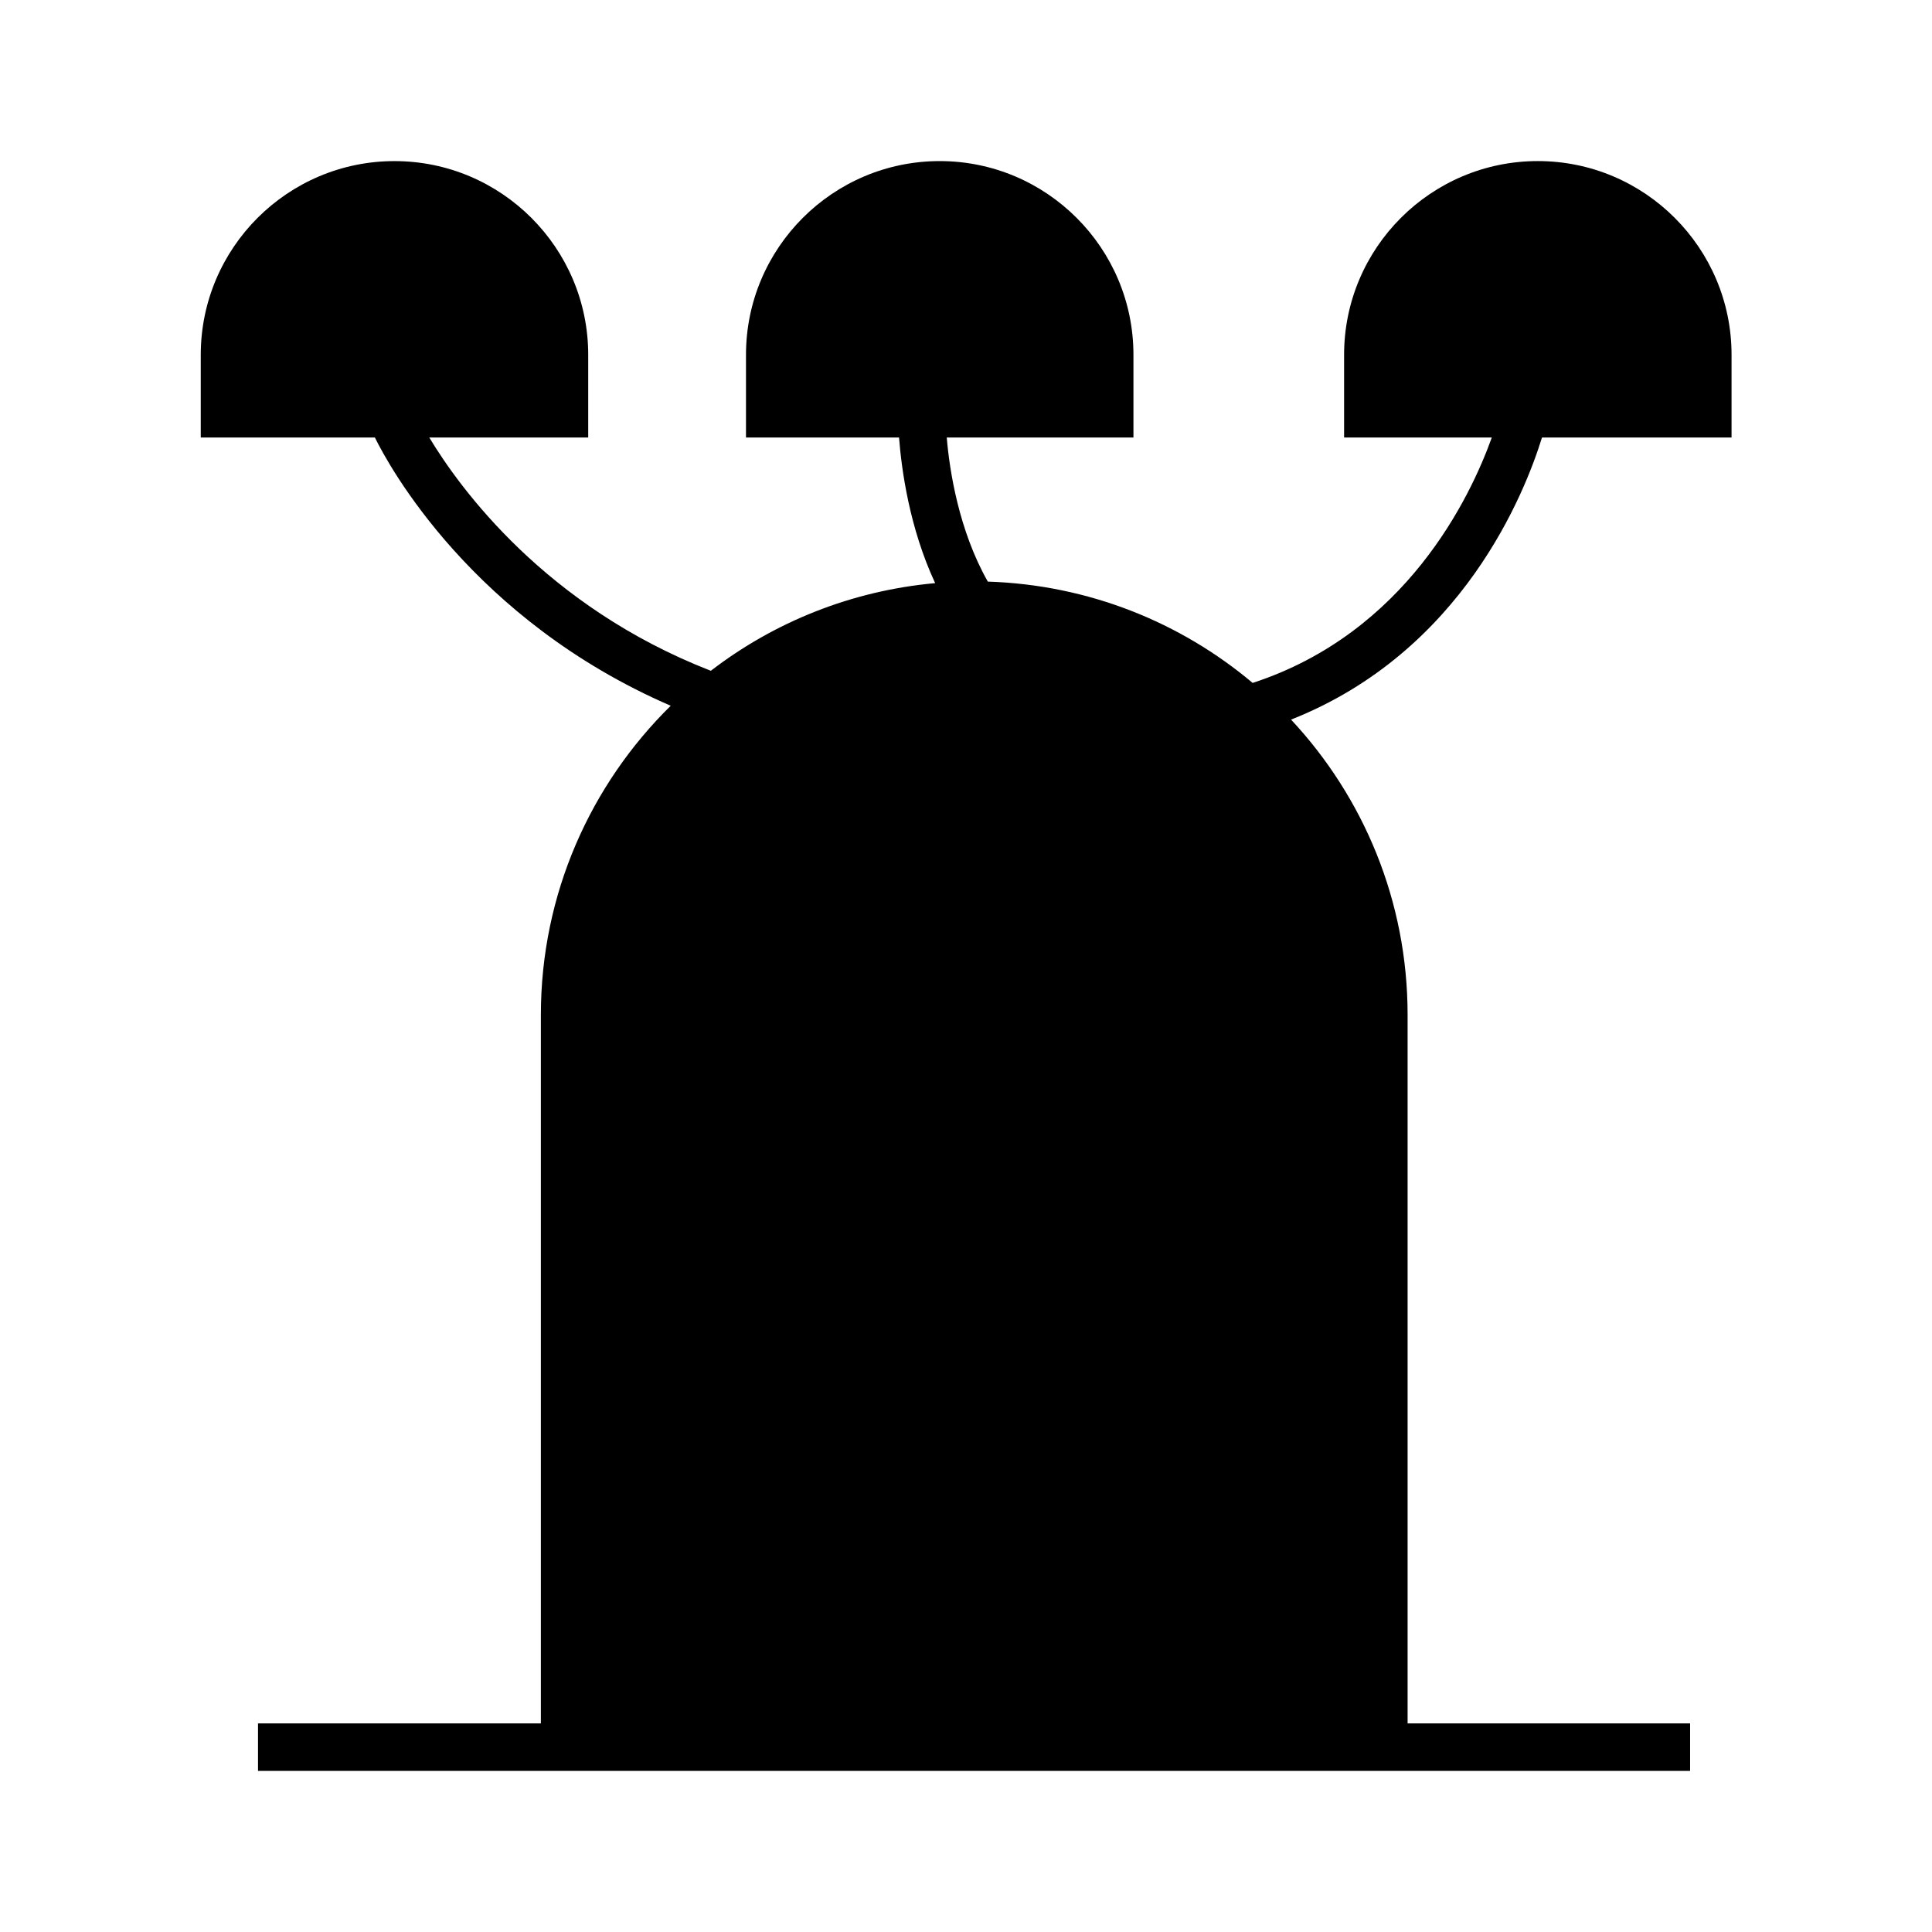 <?xml version="1.0" encoding="UTF-8"?>
<!-- Uploaded to: SVG Repo, www.svgrepo.com, Generator: SVG Repo Mixer Tools -->
<svg fill="#000000" width="800px" height="800px" version="1.1" viewBox="144 144 512 512" xmlns="http://www.w3.org/2000/svg">
 <path d="m552.65 259.94h50.23v-21.914c0-28.312-23.023-51.34-51.34-51.34-28.312 0-51.34 23.023-51.34 51.34v21.914h39.145c-5.691 15.871-22.773 51.793-63.379 65.043-19.094-16.07-43.48-25.996-70.18-26.852-7.707-13.551-10.176-29.574-10.883-38.188h49.473v-21.914c0-28.312-23.023-51.34-51.34-51.34-28.312 0-51.34 23.023-51.34 51.34v21.914h40.559c0.656 8.414 2.719 23.879 9.574 38.594-22.219 2.016-42.672 10.328-59.449 23.227-43.781-17.027-66.555-48.418-74.613-61.816h42.117v-21.914c0-28.312-23.023-51.34-51.34-51.34-28.312 0-51.34 23.023-51.34 51.34v21.914h46.148c3.629 7.406 25.797 48.316 78.395 71.086-21.211 20.859-34.41 49.879-34.41 81.918v187.77l-74.961-0.008v12.594h379.52v-12.594h-74.867v-187.77c0-30.23-11.738-57.738-30.883-78.242 45.492-17.984 62.016-60.254 66.5-74.762z"/>
</svg>